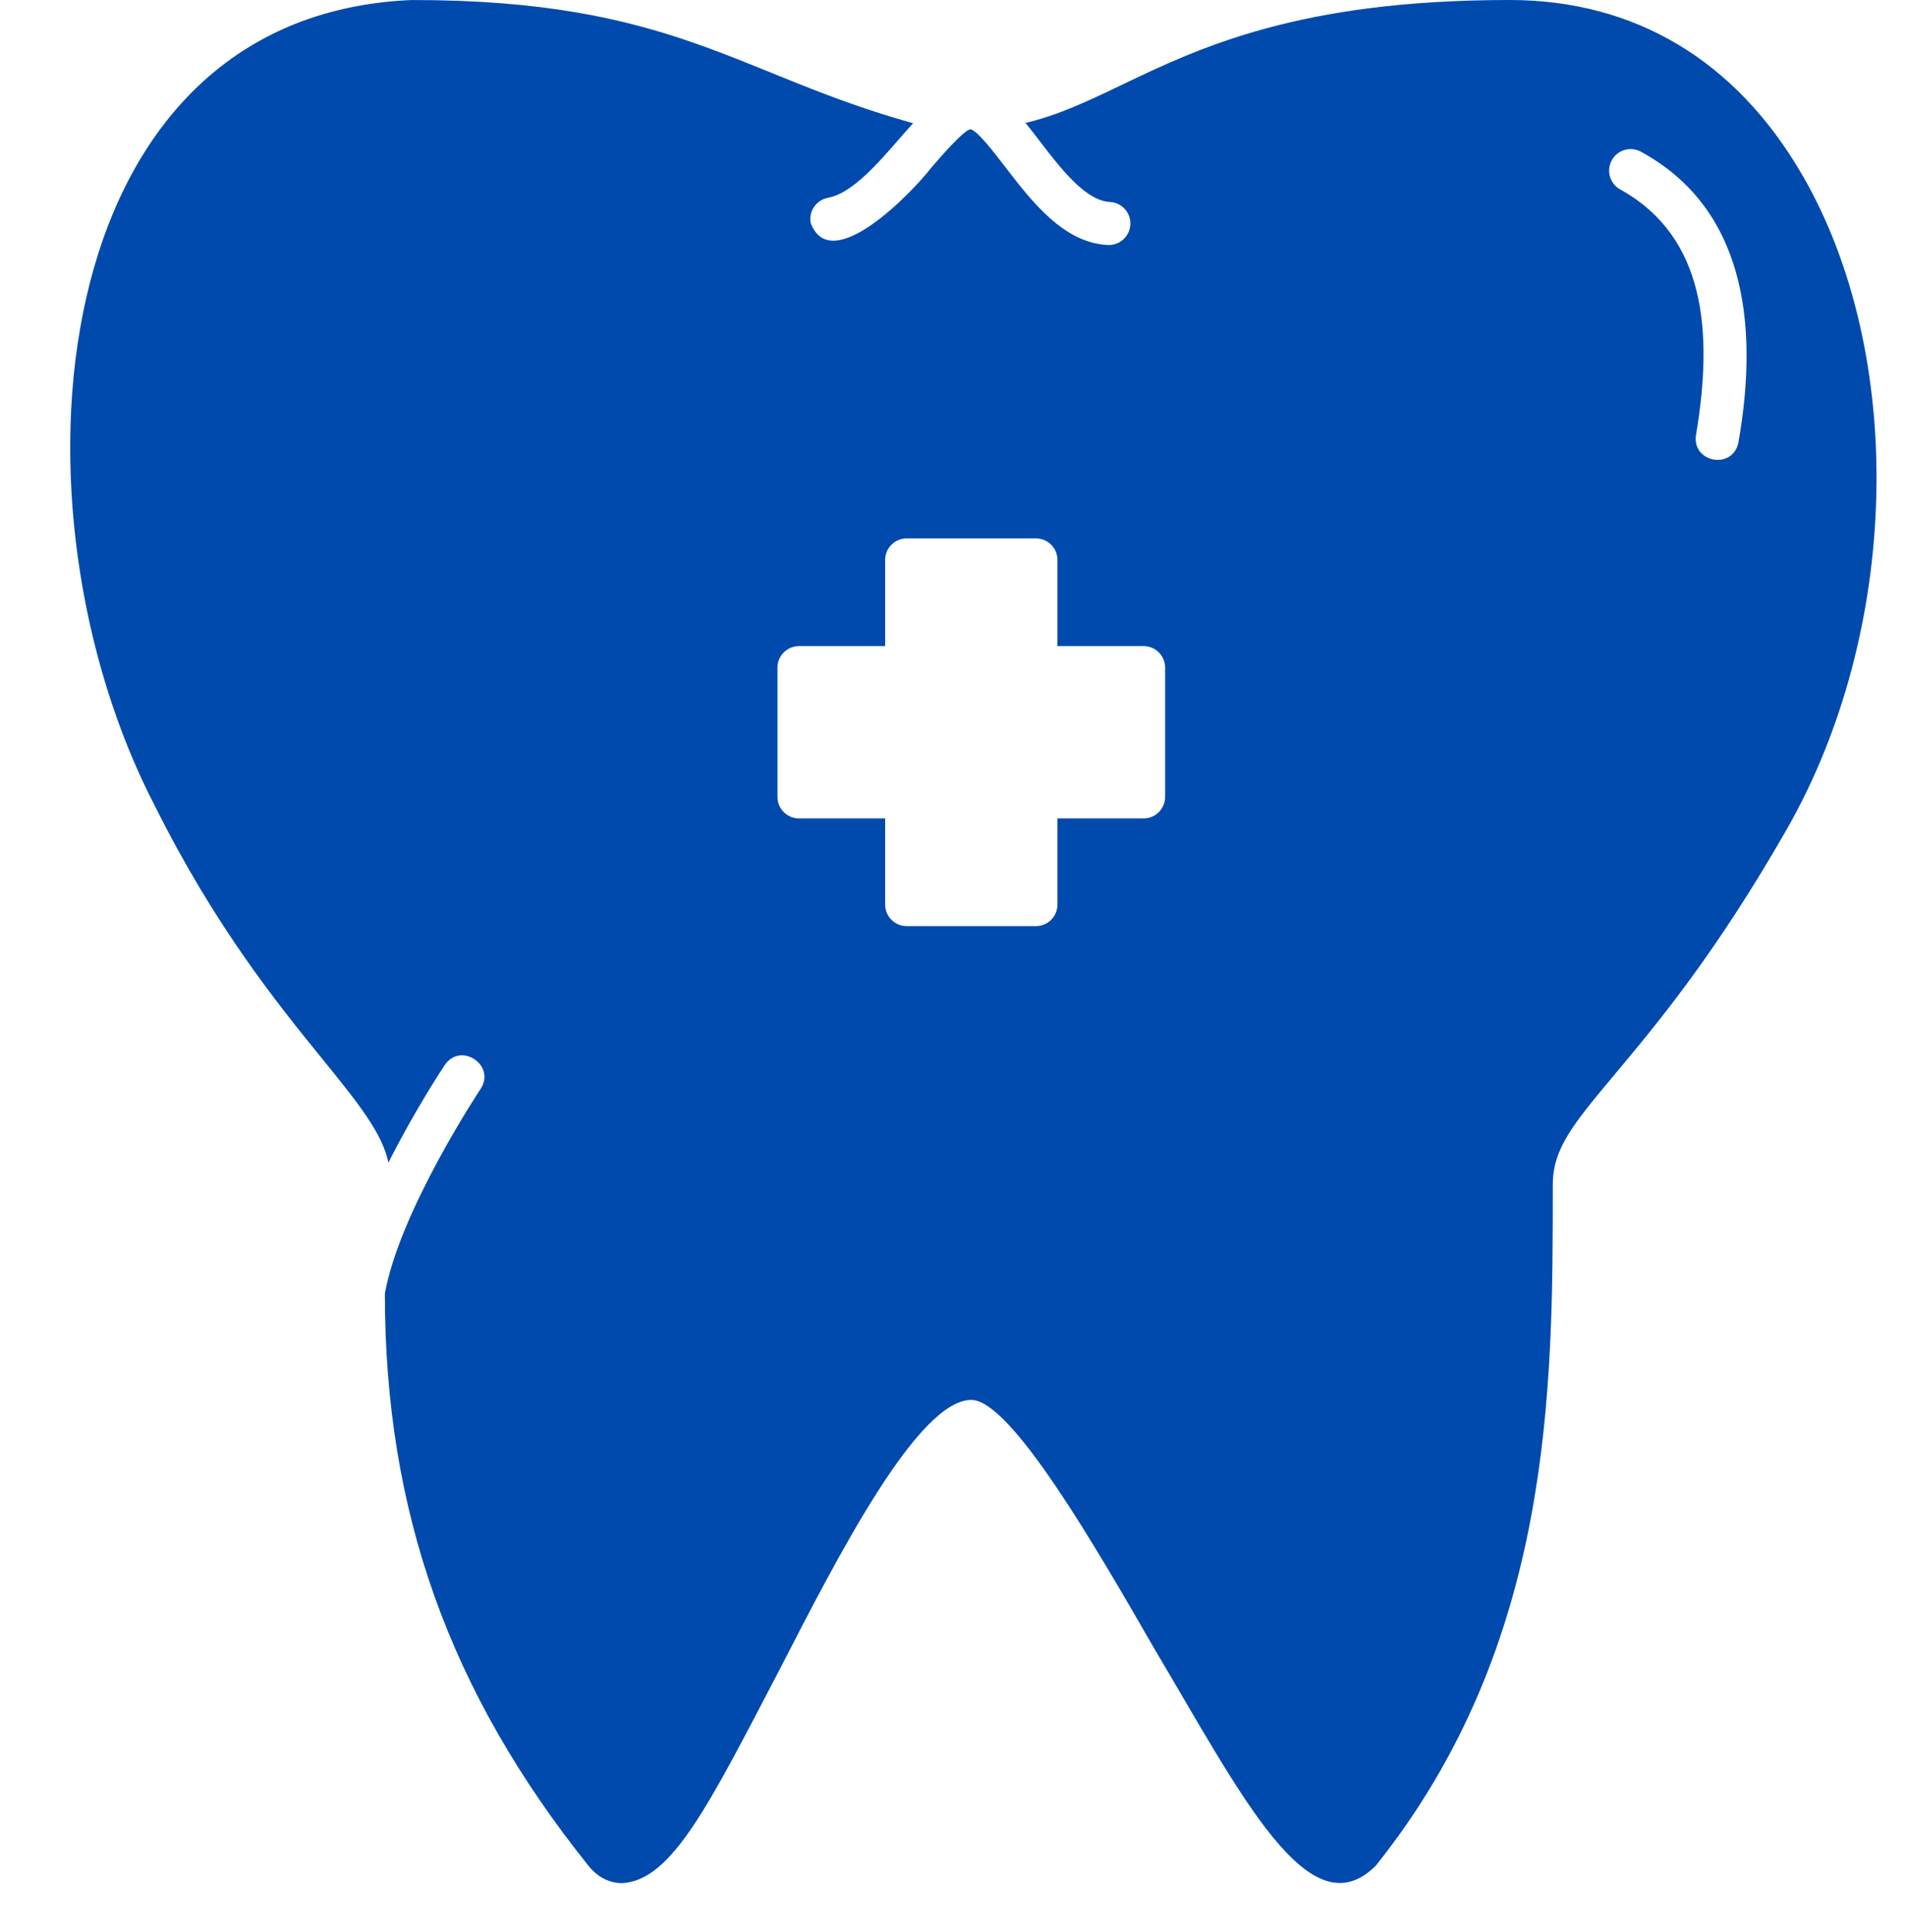 <?xml version="1.0" encoding="UTF-8" standalone="no"?><svg xmlns="http://www.w3.org/2000/svg" xmlns:xlink="http://www.w3.org/1999/xlink" data-name="dentist" fill="#004aad" height="89.7" preserveAspectRatio="xMidYMid meet" version="1" viewBox="2.9 4.0 88.5 89.7" width="88.5" zoomAndPan="magnify"><g id="change1_1"><path d="M86.571,12.104c-3.077-5.302-7.769-8.104-13.571-8.104-9.79,0-14.379,2.199-18.066,3.966-1.563,.749-2.913,1.388-4.42,1.741,1.061,1.282,2.513,3.598,3.914,3.67,.552,.023,.981,.489,.957,1.041-.022,.552-.494,.982-1.041,.957-2.053-.086-3.554-2.043-4.761-3.614-.514-.666-1.277-1.673-1.62-1.762-.321,.059-1.249,1.127-1.804,1.767-.922,1.193-4.681,5.09-5.617,2.586-.101-.543,.257-1.065,.8-1.167,1.358-.249,2.824-2.228,3.956-3.464-8.143-2.256-11.089-5.731-23.297-5.72C4.784,4.739,2.928,27.651,10.105,41.447c2.807,5.612,5.669,9.141,7.76,11.717,1.673,2.062,2.791,3.457,3.07,4.816,1.23-2.438,2.519-4.385,2.62-4.536,.742-1.08,2.378,.015,1.663,1.111-.041,.06-3.764,5.678-4.447,9.504-.001,10.142,2.997,18.5,9.448,26.565,.423,.528,.974,.811,1.566,.811,2.316-.121,4.035-3.641,7.334-9.956,2.705-5.267,6.41-12.48,8.881-12.48,1.847,0,5.829,6.916,8.465,11.492,4.136,6.973,7.238,13.204,10.316,10.133,8.219-10.275,8.219-22.113,8.219-31.625,0-1.678,.965-2.831,2.888-5.13,1.974-2.359,4.676-5.59,7.981-11.374,5.272-9.227,5.568-22.008,.703-30.392Zm-29.571,28.895c0,.553-.447,1-1,1h-4v4c0,.553-.447,1-1,1h-6c-.553,0-1-.447-1-1v-4h-4c-.553,0-1-.447-1-1v-6c0-.553,.447-1,1-1h4v-4c0-.553,.447-1,1-1h6c.553,0,1,.447,1,1v4h4c.553,0,1,.447,1,1v6Zm26.617-16.441c-.283,1.286-2.195,.905-1.963-.389,.806-4.797,.413-9.16-3.479-11.349-.496-.243-.7-.843-.457-1.338,.243-.496,.842-.701,1.338-.457,4.769,2.573,5.562,7.859,4.561,13.532Z"/></g></svg>